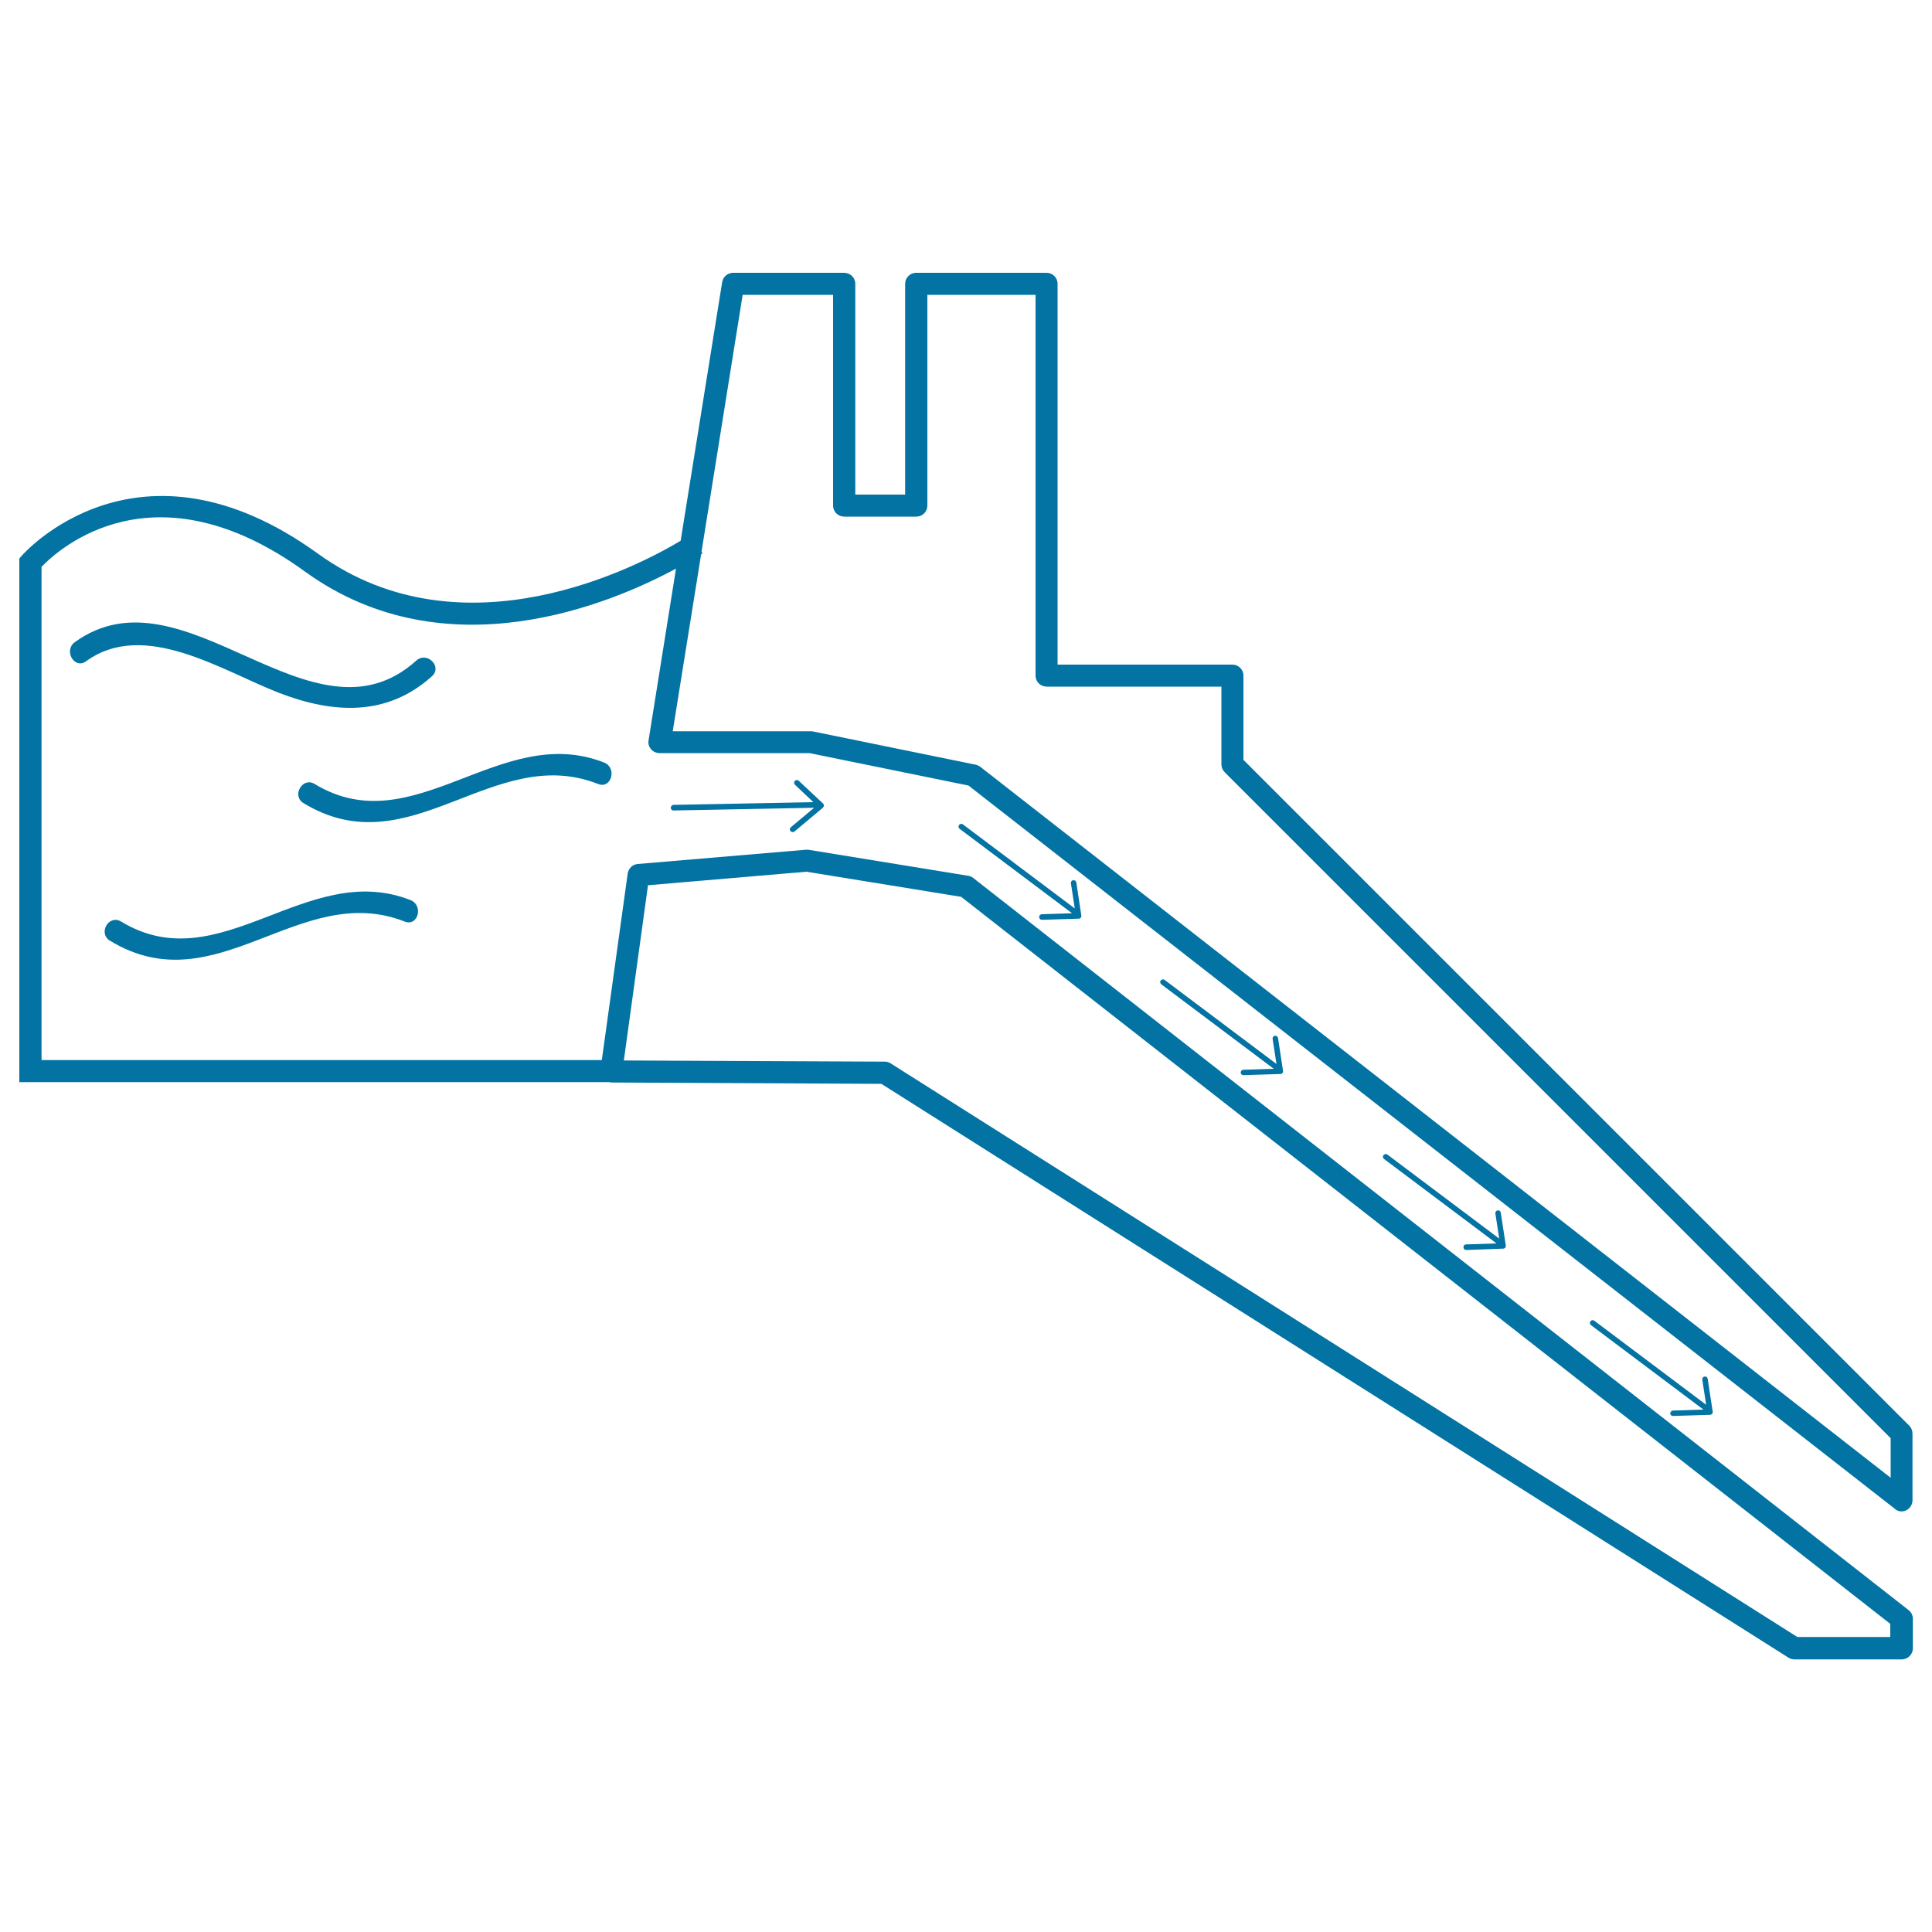 <svg xmlns="http://www.w3.org/2000/svg" viewBox="0 0 1000 1000" style="fill:#0273a2">
<title>Hydro Power Plant SVG icon</title>
<g><path d="M984.2,782.3c0.9,0,1.7-0.2,2.5-0.6c2-1,3.2-3,3.2-5.2v-34.5c0-1.5-0.6-3-1.7-4.1L643.6,393.3v-43.6c0-3.2-2.6-5.7-5.7-5.7h-90.5V146.9c0-3.2-2.6-5.7-5.7-5.7h-67.5c-3.2,0-5.7,2.6-5.7,5.7V256h-25.8V146.9c0-3.2-2.6-5.7-5.8-5.7h-57.4c-2.8,0-5.2,2-5.7,4.8l-21.5,133.9c-21.5,12.9-112.4,61.1-187.7,6.7c-93.2-67.4-152.6,0.2-153.2,0.9l-1.4,1.6v271h305.4c0.3,0,0.5,0.2,0.8,0.2l140,0.7l469.5,297c0.9,0.6,2,0.9,3.1,0.9h55.5c3.2,0,5.8-2.6,5.8-5.7v-15.3c0-1.8-0.8-3.4-2.2-4.5l-484.2-379c-0.8-0.6-1.7-1-2.6-1.1l-82.3-13.4c-0.5-0.1-1-0.1-1.4-0.1l-87.3,7.4c-2.7,0.2-4.8,2.3-5.2,4.9l-13.4,96.6H21.5V293.4c8.9-9.3,58.3-54.1,136.3,2.4c73.3,53.1,159.4,16.2,192.1-1.5l-14.2,88.9c-0.3,1.7,0.2,3.4,1.3,4.6c1.1,1.3,2.7,2,4.4,2H419l82.3,16.8l479.4,374.3C981.7,781.9,983,782.3,984.2,782.3z M335.4,458.2l82-7l80.1,13l480.9,376.3v6.8h-48.1L461,550.4c-0.9-0.6-2-0.9-3-0.9l-135.1-0.6L335.4,458.2z M978.5,764.8L507.4,396.9c-0.7-0.5-1.5-0.9-2.4-1.1l-84.2-17.2c-0.4-0.1-0.8-0.1-1.1-0.1h-71.5l14.7-91.6c0.4-0.3,0.7-0.4,0.7-0.5l-0.5-0.8l21.3-133h46.8v109.1c0,3.2,2.6,5.7,5.8,5.7h37.3c3.2,0,5.7-2.6,5.7-5.7V152.6h56v197.1c0,3.2,2.6,5.7,5.8,5.7h90.4v40.2c0,1.5,0.6,3,1.7,4.1l344.7,344.7V764.8L978.5,764.8z M409.3,428.2l12.1-10.1l-72.8,1.4c0,0,0,0,0,0c-0.8,0-1.4-0.6-1.4-1.4c0-0.8,0.6-1.4,1.4-1.5l72.4-1.4l-9.5-9c-0.6-0.5-0.6-1.5-0.1-2c0.6-0.6,1.5-0.6,2-0.1l12.6,11.8c0.3,0.3,0.5,0.7,0.4,1.1c0,0.4-0.2,0.8-0.5,1.1l-14.7,12.3c-0.3,0.2-0.6,0.3-0.9,0.3c-0.4,0-0.8-0.2-1.1-0.5C408.6,429.6,408.7,428.7,409.3,428.2z M539.2,473.2l15.7-0.5L496.7,429c-0.6-0.5-0.8-1.4-0.3-2c0.5-0.6,1.4-0.8,2-0.3l57.9,43.5l-2-13c-0.1-0.8,0.4-1.5,1.2-1.6c0.8-0.1,1.5,0.4,1.6,1.2l2.6,17.1c0.1,0.4-0.1,0.8-0.3,1.1c-0.3,0.3-0.6,0.5-1,0.5l-19.1,0.6c0,0,0,0,0,0c-0.8,0-1.4-0.6-1.4-1.4C537.8,473.9,538.4,473.3,539.2,473.2z M643.6,553.7l15.7-0.5l-58.2-43.7c-0.6-0.5-0.8-1.4-0.3-2c0.5-0.6,1.4-0.8,2-0.3l57.9,43.5l-2-13c-0.1-0.8,0.4-1.5,1.2-1.6c0.8-0.1,1.5,0.4,1.6,1.2l2.6,17c0.1,0.4-0.1,0.8-0.3,1.1c-0.2,0.3-0.6,0.5-1,0.5l-19.1,0.6c0,0,0,0-0.1,0c-0.8,0-1.4-0.6-1.4-1.4C642.2,554.4,642.8,553.7,643.6,553.7z M758.9,644.1l15.7-0.5l-58.2-43.7c-0.7-0.5-0.8-1.4-0.3-2c0.5-0.6,1.4-0.8,2-0.3l57.9,43.5l-2-13c-0.1-0.8,0.4-1.5,1.2-1.6c0.8-0.1,1.5,0.4,1.6,1.2l2.6,17c0.1,0.4-0.1,0.8-0.3,1.1c-0.2,0.3-0.7,0.5-1.1,0.5L759,647c0,0,0,0-0.1,0c-0.8,0-1.4-0.6-1.4-1.4C757.4,644.8,758,644.1,758.9,644.1z M866,730.1l15.7-0.5l-58.2-43.7c-0.6-0.5-0.8-1.4-0.3-2c0.5-0.6,1.4-0.8,2-0.3l57.9,43.5l-2-13c-0.1-0.8,0.4-1.5,1.2-1.6c0.9-0.1,1.5,0.4,1.6,1.2l2.6,17c0.1,0.4-0.1,0.8-0.3,1.1c-0.3,0.3-0.7,0.5-1.1,0.5l-19.1,0.6c0,0,0,0-0.1,0c-0.8,0-1.4-0.6-1.4-1.4C864.6,730.8,865.2,730.1,866,730.1z M44.5,342.3c-6,4.3-11.7-5.6-5.8-9.9c56.7-41,122.9,58.1,176.8,9.5c5.5-4.9,13.6,3.1,8.1,8.1c-23.3,21-51.1,19.4-79,8.7C114.9,347.2,74.7,320.4,44.5,342.3z M157.1,415.7c-6.3-3.8-0.5-13.8,5.8-9.9c51.2,31.1,96-32.3,149.8-11.1c6.8,2.7,3.8,13.8-3.1,11.1C255.2,384.3,212.3,449.3,157.1,415.7z M62.7,477c51.2,31.1,96-32.3,149.8-11.1c6.8,2.7,3.9,13.8-3,11.1c-54.5-21.4-97.4,43.5-152.6,9.9C50.6,483.1,56.3,473.1,62.7,477z"/></g>
</svg>